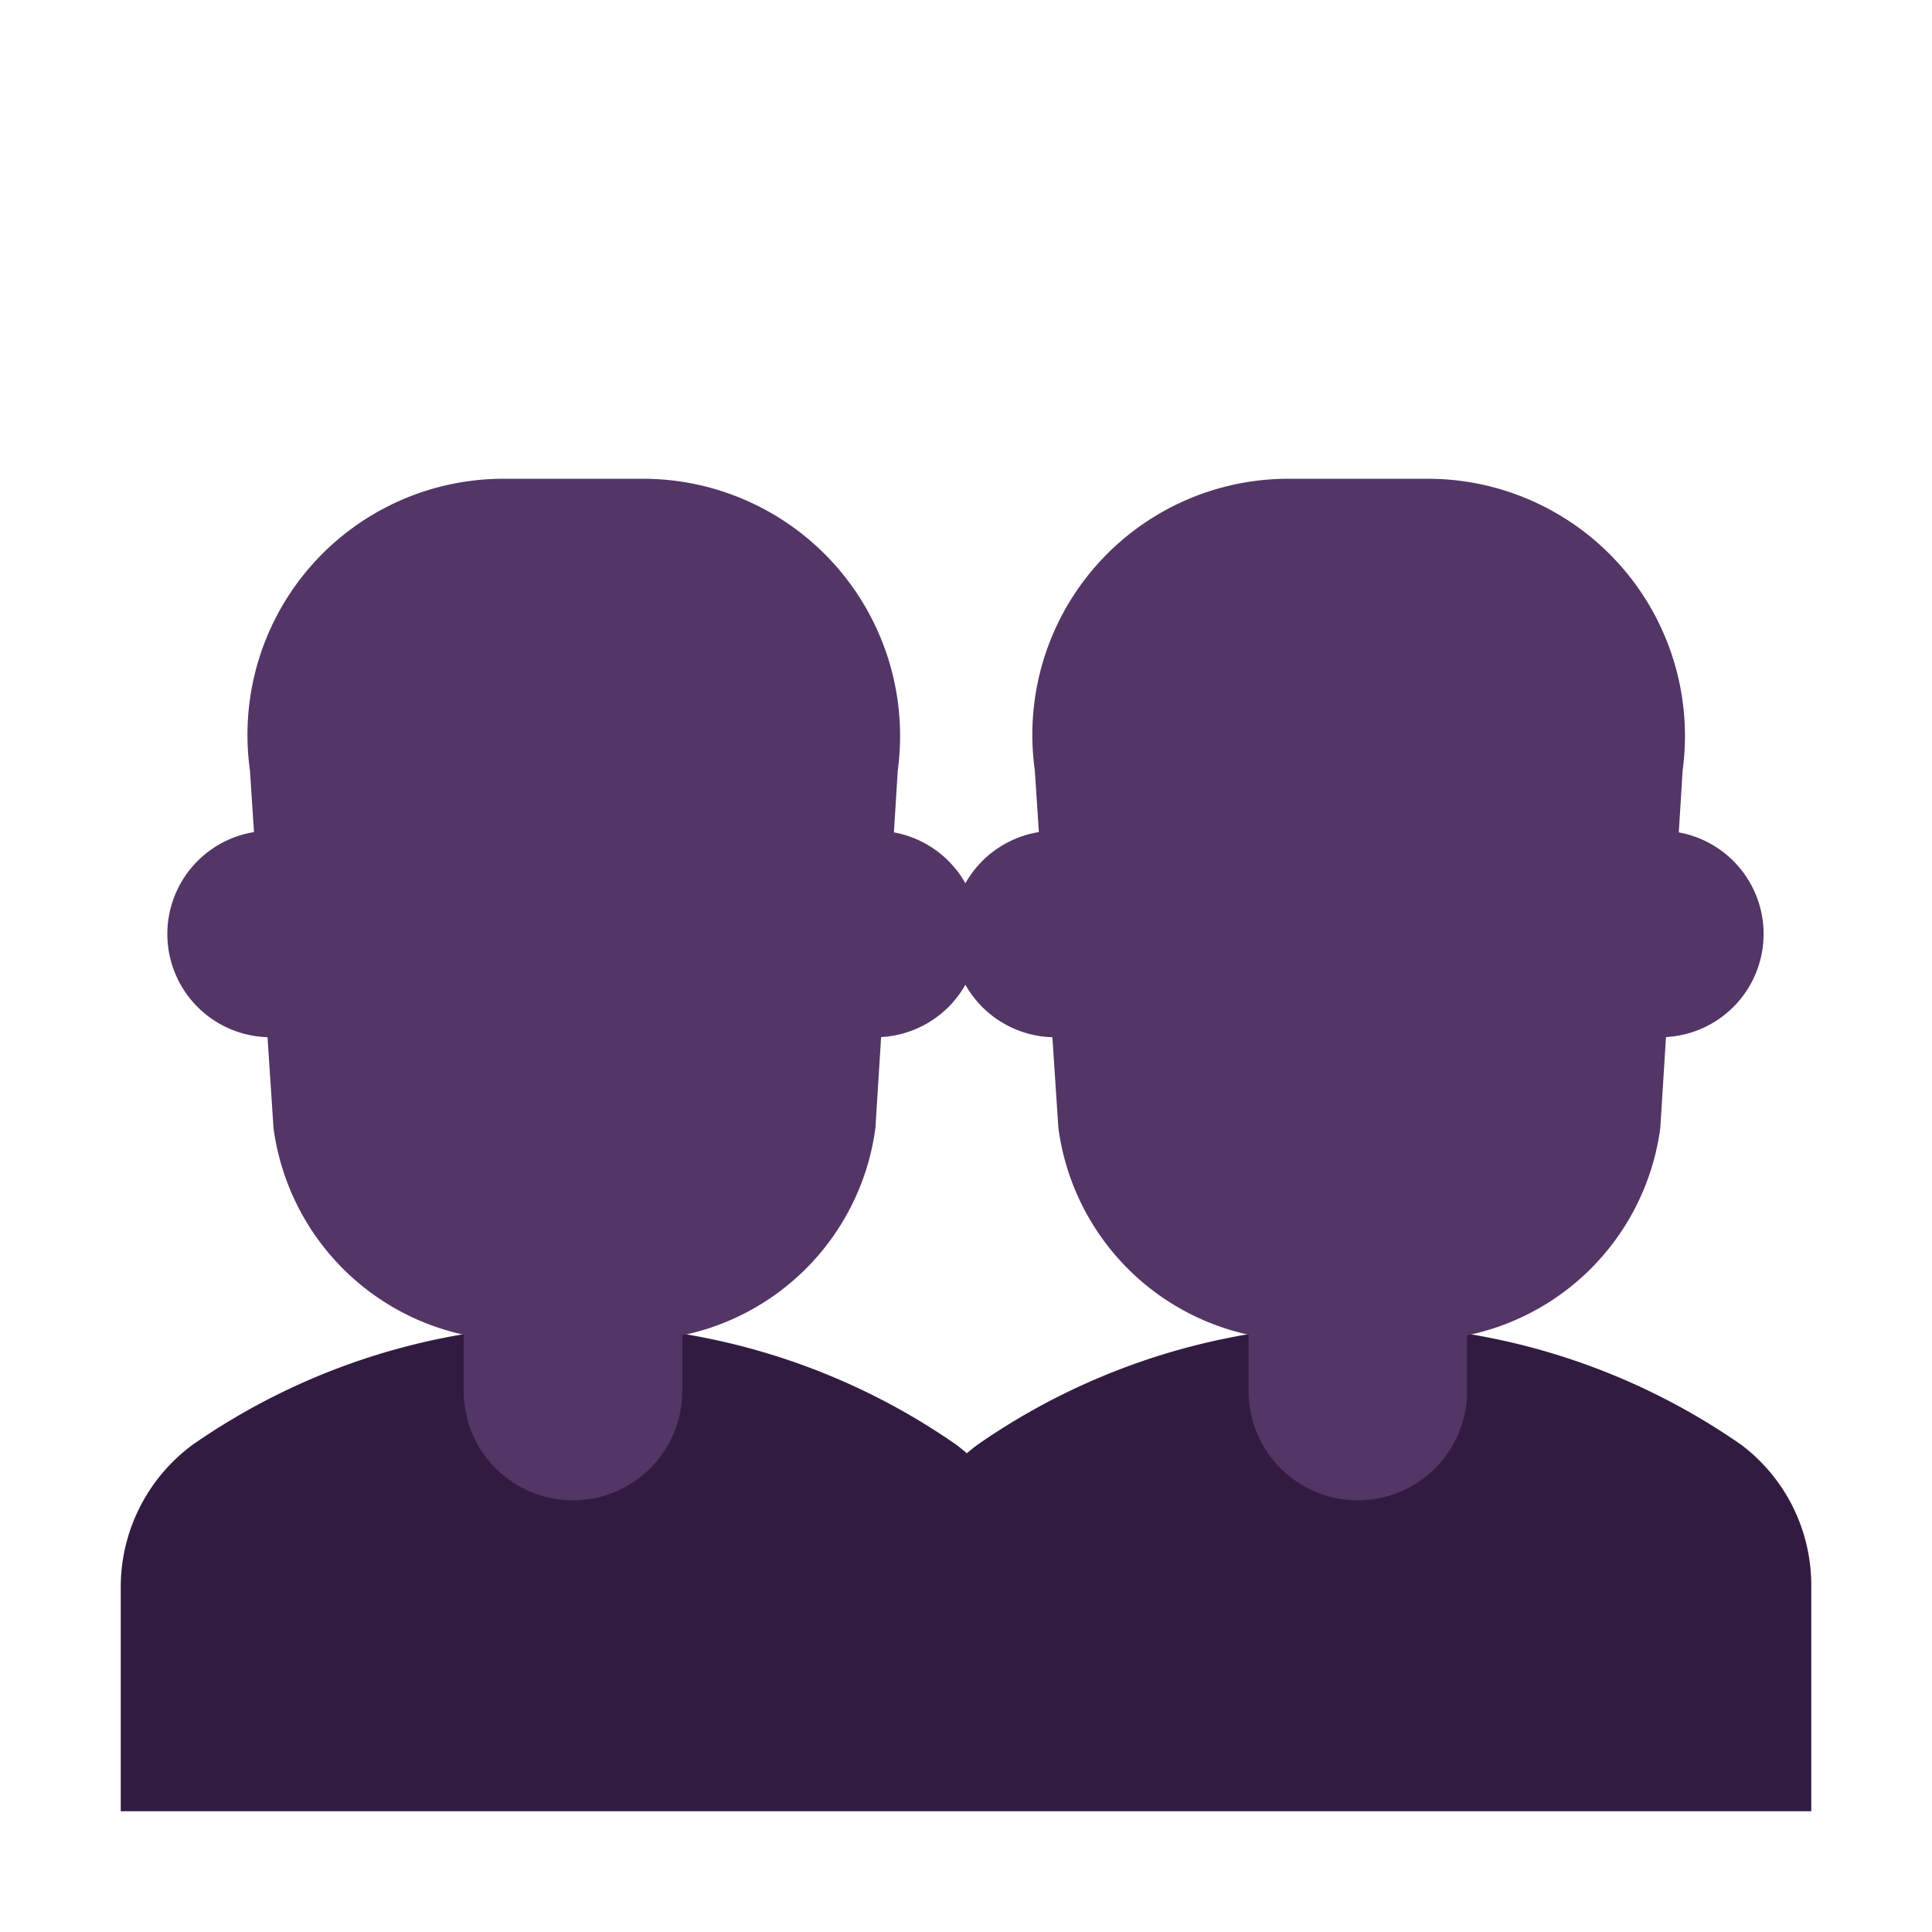 <svg xmlns="http://www.w3.org/2000/svg" fill="none" viewBox="0 0 32 32"><path fill="#321B41" d="M15.84 23.93q.09.068.174.141.084-.073.176-.141a11.07 11.07 0 0 1 12.65 0A2.91 2.91 0 0 1 30 26.29V30H2v-3.68a2.93 2.93 0 0 1 1.19-2.39 11.07 11.07 0 0 1 12.65 0"/><path fill="#533566" d="M10.67 7.93h-2.3a4.24 4.24 0 0 0-4.23 4.83l.067 1.022a1.71 1.71 0 0 0 .224 3.397l.099 1.501a4.05 4.05 0 0 0 3.15 3.427v.933a1.81 1.81 0 1 0 3.62 0v-.923a4.05 4.05 0 0 0 3.2-3.437l.094-1.503a1.71 1.71 0 0 0 1.396-.867 1.71 1.71 0 0 0 1.441.87l.099 1.5a4.05 4.05 0 0 0 3.15 3.427v.933a1.81 1.81 0 1 0 3.62 0v-.923a4.05 4.05 0 0 0 3.2-3.437l.094-1.503a1.71 1.71 0 0 0 .212-3.39l.064-1.027a4.26 4.26 0 0 0-4.2-4.83h-2.3a4.24 4.24 0 0 0-4.23 4.83l.067 1.022a1.71 1.71 0 0 0-1.217.848 1.71 1.71 0 0 0-1.184-.843l.064-1.027a4.26 4.26 0 0 0-4.2-4.83"/></svg>
